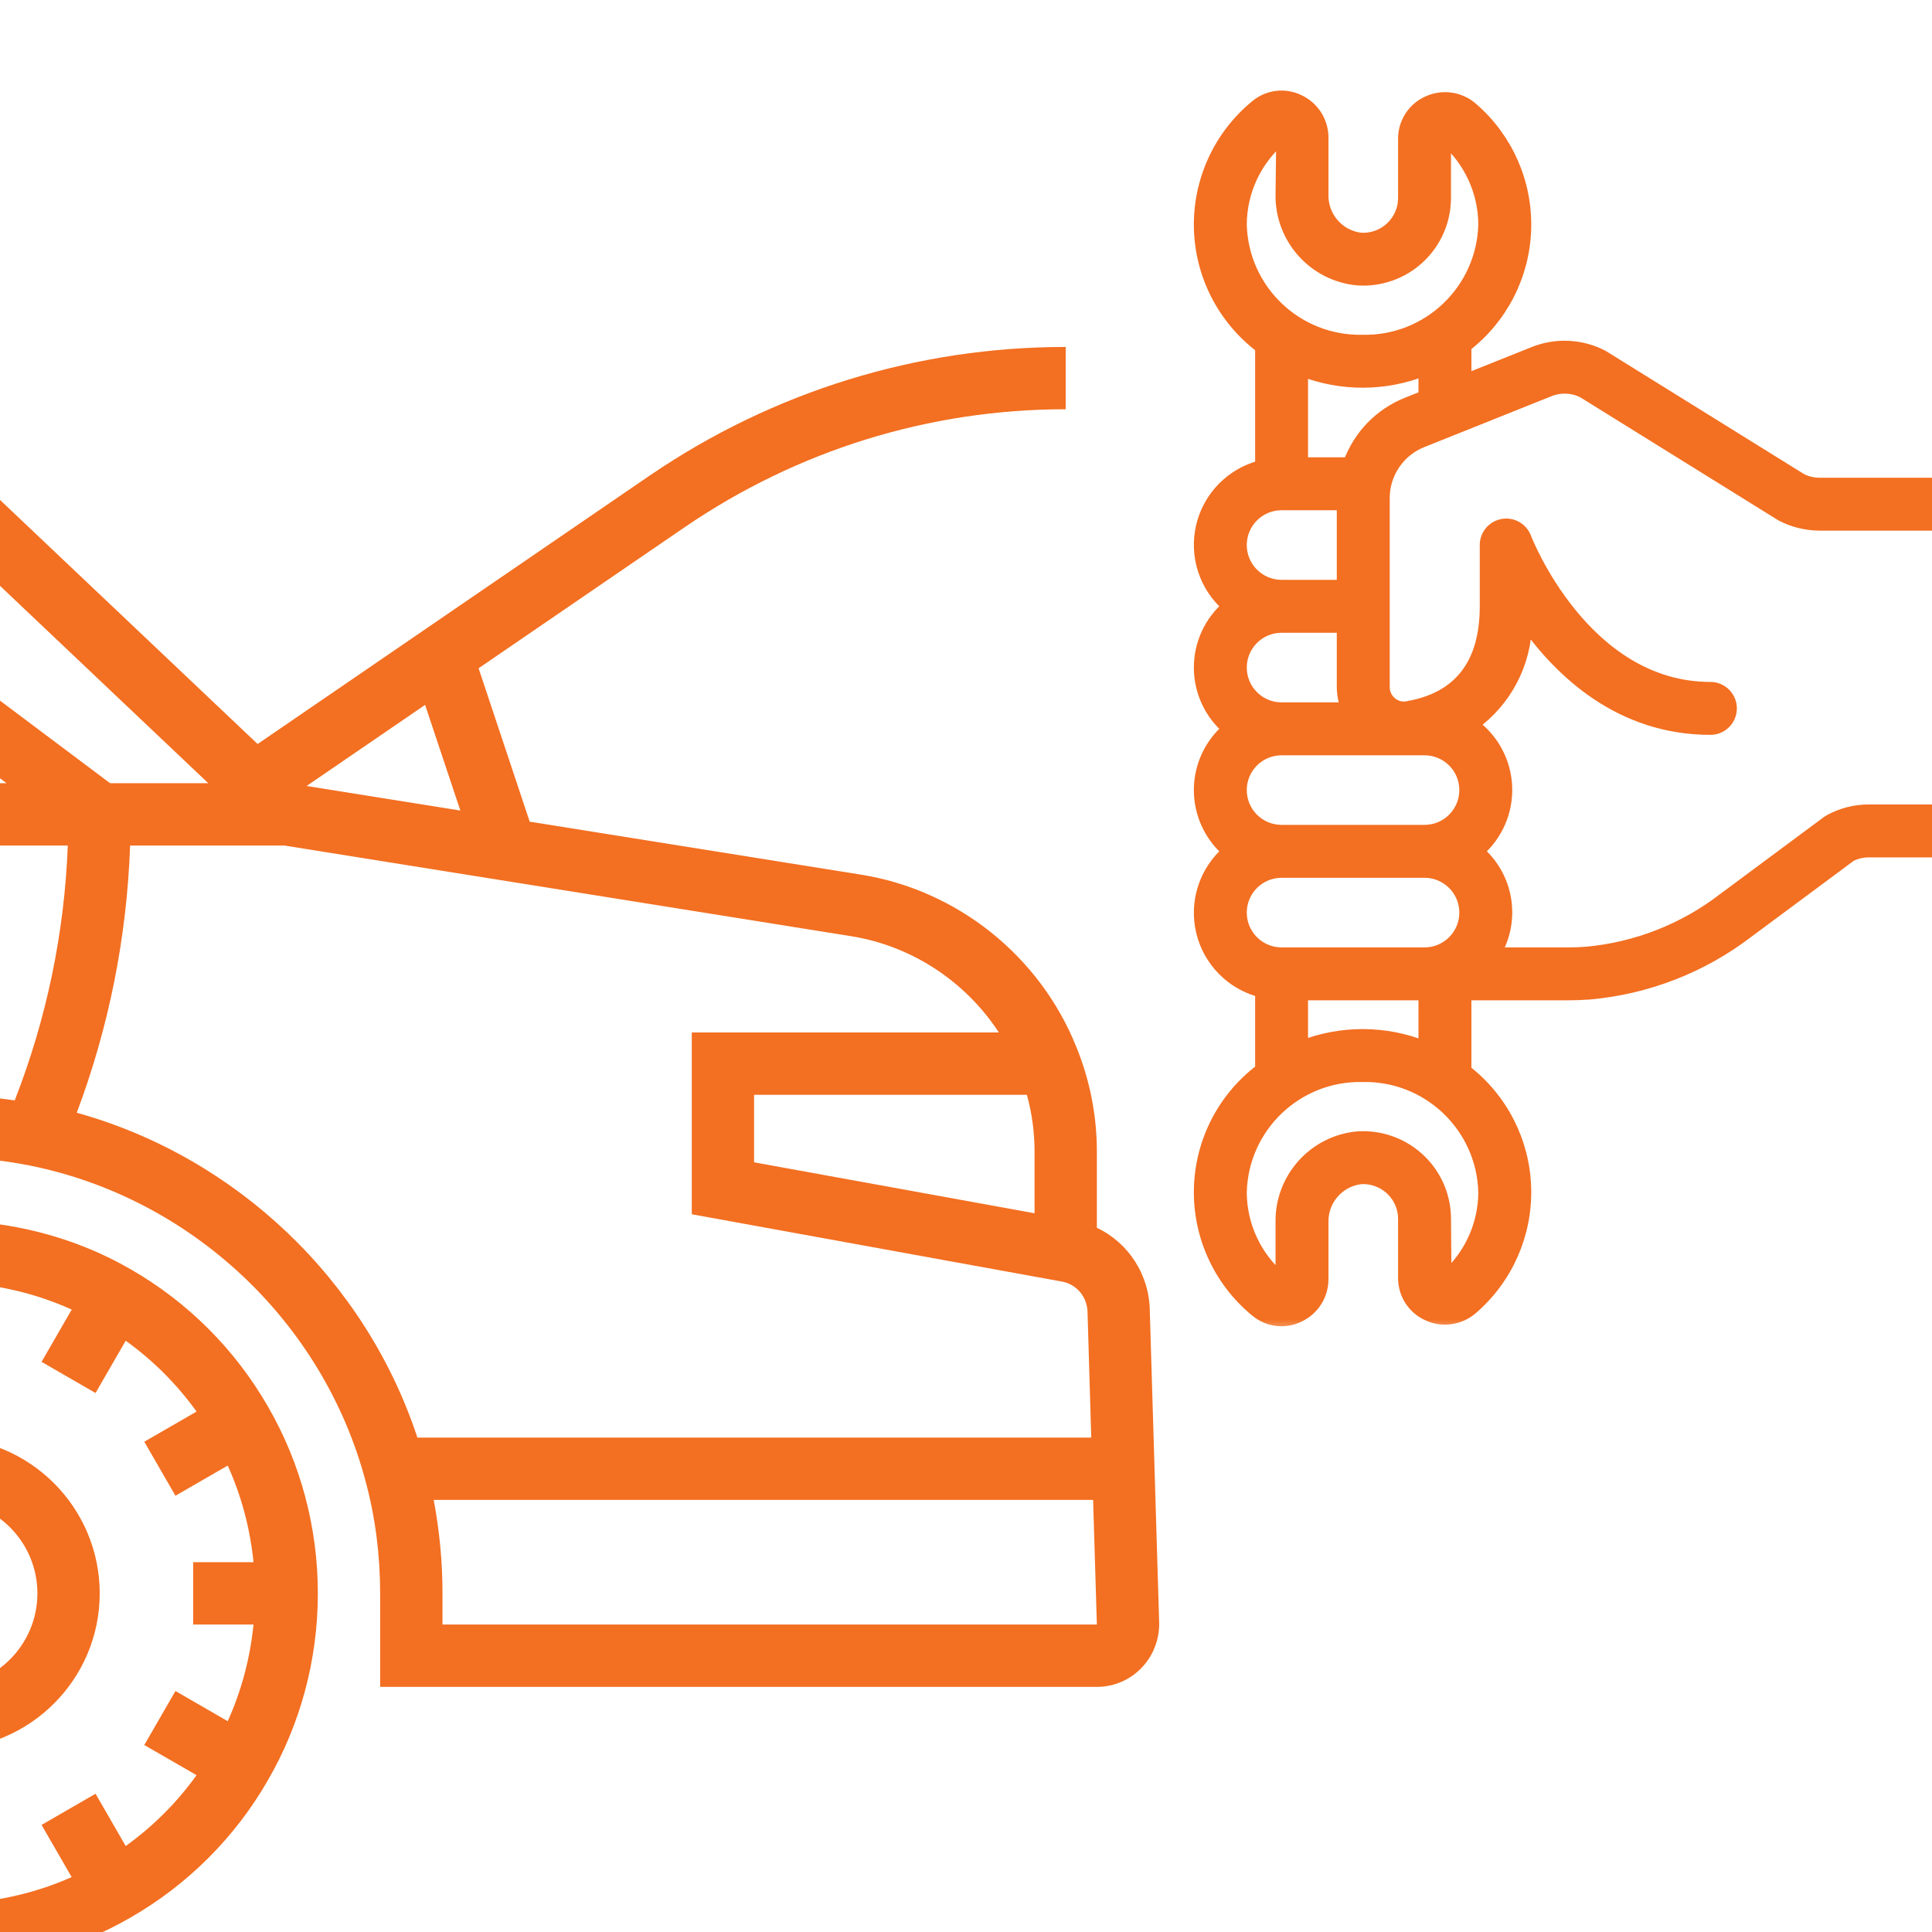 <svg width="64" height="64" viewBox="0 0 64 64" fill="none" xmlns="http://www.w3.org/2000/svg">
<g clip-path="url(#clip0)">
<path d="M4.338 42.052C0.602 39.883 -4.322 39.886 -8.05 42.05C-9.937 43.135 -11.507 44.705 -12.588 46.588C-13.672 48.456 -14.245 50.598 -14.245 52.783C-14.245 54.967 -13.672 57.109 -12.59 58.975C-11.506 60.861 -9.937 62.431 -8.053 63.513C-6.185 64.597 -4.043 65.17 -1.858 65.17C0.327 65.17 2.469 64.597 4.334 63.515C6.221 62.43 7.791 60.86 8.872 58.977C9.956 57.109 10.529 54.967 10.529 52.783C10.529 50.598 9.956 48.456 8.874 46.59C7.791 44.705 6.221 43.135 4.338 42.052V42.052ZM4.164 61.152L3.165 59.42L1.377 60.453L2.374 62.181C1.363 62.631 0.281 62.909 -0.826 63.016V61.041H-2.89V63.016C-3.996 62.909 -5.078 62.63 -6.09 62.181L-5.093 60.453L-6.881 59.421L-7.88 61.153C-8.785 60.503 -9.576 59.712 -10.227 58.806L-8.496 57.807L-9.528 56.019L-11.26 57.018C-11.715 56.007 -12.002 54.929 -12.114 53.816H-10.116V51.751H-12.114C-12.003 50.639 -11.715 49.561 -11.26 48.549L-9.528 49.549L-8.496 47.76L-10.227 46.761C-9.578 45.856 -8.786 45.065 -7.88 44.414L-6.881 46.146L-5.093 45.114L-6.092 43.382C-5.083 42.927 -4.003 42.639 -2.89 42.528V44.525H-0.826V42.527C0.286 42.638 1.365 42.926 2.376 43.381L1.377 45.113L3.165 46.145L4.164 44.413C5.069 45.063 5.86 45.854 6.511 46.76L4.78 47.759L5.812 49.548L7.544 48.548C7.999 49.559 8.286 50.637 8.398 51.75H6.4V53.815H8.398C8.287 54.927 7.999 56.005 7.544 57.017L5.812 56.017L4.78 57.806L6.511 58.805C5.862 59.71 5.07 60.501 4.164 61.152V61.152Z" fill="#F36F21"/>
<path d="M-1.858 47.621C-4.704 47.621 -7.019 49.937 -7.019 52.783C-7.019 55.628 -4.704 57.944 -1.858 57.944C0.988 57.944 3.303 55.628 3.303 52.783C3.303 49.937 0.988 47.621 -1.858 47.621ZM-1.858 55.879C-3.565 55.879 -4.955 54.49 -4.955 52.783C-4.955 51.075 -3.565 49.686 -1.858 49.686C-0.151 49.686 1.239 51.075 1.239 52.783C1.239 54.49 -0.151 55.879 -1.858 55.879Z" fill="#F36F21"/>
<path d="M38.09 43.472C38.09 42.239 37.383 41.168 36.335 40.672V38.145C36.335 36.952 36.104 35.781 35.652 34.674C34.442 31.663 31.705 29.477 28.508 28.972L17.547 27.219L15.854 22.137L22.693 17.456C26.433 14.905 30.794 13.557 35.303 13.557V11.493C30.378 11.493 25.614 12.964 21.526 15.751L8.534 24.646L-7.02 9.909C-8.742 8.268 -11.011 7.364 -13.409 7.364H-25.6V55.88H-16.31V52.783C-16.31 51.479 -16.134 50.182 -15.79 48.928C-14.067 42.69 -8.338 38.331 -1.858 38.331C-0.902 38.331 0.059 38.425 0.994 38.611C6.352 39.69 10.716 43.796 12.113 49.077C12.433 50.265 12.593 51.512 12.593 52.783V55.88H36.335C37.474 55.88 38.4 54.954 38.4 53.784L38.09 43.472ZM34.017 36.267C34.186 36.879 34.271 37.509 34.271 38.145V40.191L24.98 38.503V36.267H34.017ZM15.25 26.851L10.156 26.037L14.082 23.35L15.25 26.851ZM-13.409 9.428C-11.544 9.428 -9.78 10.13 -8.442 11.406L6.899 25.944H3.646L-0.149 23.098L-10.244 13.003C-11.203 12.043 -12.534 11.493 -13.895 11.493H-23.536V9.428H-13.409ZM-10.116 24.396C-10.116 24.569 -10.099 24.742 -10.074 24.912H-23.536V13.557H-13.895C-13.077 13.557 -12.279 13.887 -11.703 14.462L-5.382 20.783H-6.503C-8.496 20.783 -10.116 22.403 -10.116 24.396ZM-6.503 22.847H-3.318L-1.556 24.61L0.216 25.944H-6.503C-6.914 25.944 -7.314 25.78 -7.6 25.493C-7.642 25.451 -7.685 25.404 -7.744 25.322C-7.943 25.06 -8.052 24.73 -8.052 24.396C-8.052 23.542 -7.357 22.847 -6.503 22.847ZM-18.374 53.815H-23.536V49.686H-18.077C-18.271 50.706 -18.374 51.743 -18.374 52.783V53.815ZM-17.536 47.622H-23.536V26.976H-9.032C-8.363 27.631 -7.446 28.009 -6.503 28.009H2.246C2.134 30.919 1.542 33.751 0.488 36.452C-0.29 36.342 -1.074 36.267 -1.858 36.267C-8.997 36.267 -15.324 40.9 -17.536 47.622ZM2.543 36.861C3.608 34.023 4.201 31.055 4.31 28.009H9.416L28.184 31.011C30.202 31.33 31.986 32.512 33.088 34.202H22.916V40.224L35.147 42.448C35.656 42.526 36.027 42.957 36.027 43.502L36.149 47.622H13.827C12.109 42.411 7.831 38.331 2.543 36.861V36.861ZM14.658 53.815V52.783C14.658 51.732 14.558 50.696 14.366 49.686H36.211L36.335 53.815H14.658Z" fill="#F36F21"/>
<mask id="path-5-outside-1" maskUnits="userSpaceOnUse" x="38.748" y="2.2" width="29" height="42" fill="black">
<rect fill="white" x="38.748" y="2.2" width="29" height="42"/>
<path d="M43.807 40.492L43.807 42.369C43.809 42.9 43.501 43.383 43.018 43.604C42.555 43.827 42.005 43.758 41.611 43.428C40.403 42.439 39.717 40.95 39.749 39.389C39.782 37.828 40.53 36.369 41.778 35.432L41.778 32.841C40.805 32.596 40.05 31.83 39.82 30.854C39.59 29.878 39.922 28.855 40.683 28.202C40.09 27.694 39.748 26.953 39.748 26.172C39.748 25.392 40.09 24.65 40.683 24.143C40.09 23.636 39.748 22.894 39.748 22.114C39.748 21.333 40.09 20.591 40.683 20.084C39.922 19.431 39.59 18.408 39.82 17.432C40.05 16.456 40.805 15.69 41.778 15.445L41.778 11.502C40.53 10.564 39.782 9.104 39.749 7.544C39.717 5.983 40.403 4.494 41.611 3.505C42.005 3.175 42.555 3.107 43.018 3.329C43.501 3.55 43.809 4.033 43.807 4.564L43.807 6.441C43.787 7.179 44.328 7.812 45.06 7.908C45.452 7.936 45.837 7.792 46.116 7.514C46.372 7.261 46.515 6.915 46.513 6.555L46.513 4.605C46.508 4.075 46.819 3.591 47.304 3.376C47.796 3.151 48.375 3.239 48.777 3.601C49.927 4.601 50.568 6.065 50.522 7.589C50.477 9.113 49.75 10.535 48.542 11.466L48.542 12.591L50.827 11.677C51.565 11.387 52.393 11.431 53.096 11.8L59.669 15.883C59.856 15.976 60.063 16.025 60.273 16.026L65.454 16.026C66.201 16.026 66.806 16.631 66.806 17.378L66.806 26.849C66.806 27.596 66.201 28.202 65.454 28.202L61.906 28.202C61.697 28.202 61.491 28.25 61.304 28.343L57.907 30.864C56.383 32.033 54.556 32.744 52.642 32.911C52.403 32.928 52.165 32.937 51.924 32.937L48.542 32.937L48.542 35.467C49.75 36.398 50.477 37.821 50.522 39.344C50.567 40.867 49.927 42.331 48.777 43.331C48.375 43.693 47.796 43.782 47.304 43.557C46.819 43.342 46.508 42.859 46.513 42.328L46.513 40.378C46.514 40.019 46.371 39.675 46.116 39.422C45.837 39.144 45.452 39 45.06 39.029C44.329 39.124 43.789 39.755 43.807 40.492V40.492ZM41.101 30.231C41.101 30.978 41.707 31.584 42.454 31.584L47.189 31.584C47.936 31.584 48.542 30.978 48.542 30.231C48.542 29.484 47.936 28.878 47.189 28.878L42.454 28.878C41.707 28.878 41.101 29.484 41.101 30.231ZM41.101 26.172C41.101 26.92 41.707 27.525 42.454 27.525L47.189 27.525C47.936 27.525 48.542 26.92 48.542 26.172C48.542 25.425 47.936 24.82 47.189 24.82L42.454 24.82C41.707 24.82 41.101 25.425 41.101 26.172ZM41.101 22.114C41.101 22.861 41.707 23.467 42.454 23.467L44.619 23.467C44.532 23.24 44.486 23.001 44.483 22.758L44.483 20.761L42.454 20.761C41.707 20.761 41.101 21.367 41.101 22.114ZM41.101 18.055C41.101 18.802 41.707 19.408 42.454 19.408L44.483 19.408L44.483 16.702L42.454 16.702C41.707 16.702 41.101 17.308 41.101 18.055ZM49.171 7.434C49.165 6.354 48.696 5.327 47.882 4.616L48.33 4.109L47.866 4.605L47.866 6.555C47.866 7.307 47.553 8.025 47.002 8.537C46.452 9.049 45.712 9.309 44.962 9.254C43.521 9.114 42.429 7.889 42.454 6.441L42.477 4.547C41.612 5.257 41.108 6.315 41.101 7.434C41.153 9.611 42.956 11.335 45.133 11.29C47.311 11.337 49.117 9.613 49.171 7.434ZM47.189 12.248C45.888 12.769 44.437 12.775 43.13 12.266L43.13 15.349L44.693 15.349C45.018 14.444 45.716 13.72 46.609 13.364L47.189 13.133L47.189 12.248ZM52.546 31.562C54.203 31.412 55.783 30.793 57.101 29.777L60.541 27.224C60.568 27.205 60.595 27.188 60.624 27.172C61.019 26.96 61.46 26.848 61.909 26.849L65.454 26.849L65.454 17.378L60.273 17.378C59.833 17.376 59.399 17.268 59.009 17.063L52.437 12.981C52.092 12.809 51.689 12.792 51.33 12.935L47.112 14.623C46.34 14.928 45.834 15.676 45.836 16.506L45.836 22.758C45.836 22.961 45.925 23.153 46.08 23.283C46.226 23.408 46.42 23.462 46.609 23.43C48.339 23.137 49.219 22.011 49.219 20.084L49.219 18.055C49.218 17.728 49.452 17.448 49.774 17.389C50.096 17.33 50.413 17.51 50.528 17.816C50.547 17.866 52.459 22.79 56.66 22.79C57.033 22.79 57.336 23.093 57.336 23.467C57.336 23.84 57.033 24.143 56.66 24.143C53.683 24.143 51.708 22.268 50.551 20.64C50.531 21.977 49.877 23.225 48.789 24.002C49.453 24.483 49.86 25.242 49.893 26.061C49.926 26.879 49.583 27.668 48.96 28.202C49.948 29.041 50.184 30.472 49.519 31.584L51.924 31.584C52.132 31.584 52.34 31.577 52.546 31.562V31.562ZM47.189 32.937L43.13 32.937L43.13 34.667C44.437 34.158 45.888 34.164 47.189 34.685L47.189 32.937ZM47.072 38.465C47.581 38.971 47.867 39.66 47.866 40.378L47.882 42.317C48.696 41.606 49.165 40.58 49.171 39.498C49.117 37.32 47.312 35.596 45.133 35.643C42.956 35.598 41.153 37.322 41.101 39.498C41.105 40.61 41.6 41.662 42.454 42.373L42.454 40.492C42.429 39.044 43.521 37.819 44.962 37.679C45.746 37.623 46.516 37.91 47.072 38.465V38.465Z"/>
</mask>
<path d="M43.807 40.492L43.807 42.369C43.809 42.9 43.501 43.383 43.018 43.604C42.555 43.827 42.005 43.758 41.611 43.428C40.403 42.439 39.717 40.95 39.749 39.389C39.782 37.828 40.53 36.369 41.778 35.432L41.778 32.841C40.805 32.596 40.05 31.83 39.82 30.854C39.59 29.878 39.922 28.855 40.683 28.202C40.09 27.694 39.748 26.953 39.748 26.172C39.748 25.392 40.09 24.65 40.683 24.143C40.09 23.636 39.748 22.894 39.748 22.114C39.748 21.333 40.09 20.591 40.683 20.084C39.922 19.431 39.59 18.408 39.82 17.432C40.05 16.456 40.805 15.69 41.778 15.445L41.778 11.502C40.53 10.564 39.782 9.104 39.749 7.544C39.717 5.983 40.403 4.494 41.611 3.505C42.005 3.175 42.555 3.107 43.018 3.329C43.501 3.55 43.809 4.033 43.807 4.564L43.807 6.441C43.787 7.179 44.328 7.812 45.06 7.908C45.452 7.936 45.837 7.792 46.116 7.514C46.372 7.261 46.515 6.915 46.513 6.555L46.513 4.605C46.508 4.075 46.819 3.591 47.304 3.376C47.796 3.151 48.375 3.239 48.777 3.601C49.927 4.601 50.568 6.065 50.522 7.589C50.477 9.113 49.75 10.535 48.542 11.466L48.542 12.591L50.827 11.677C51.565 11.387 52.393 11.431 53.096 11.8L59.669 15.883C59.856 15.976 60.063 16.025 60.273 16.026L65.454 16.026C66.201 16.026 66.806 16.631 66.806 17.378L66.806 26.849C66.806 27.596 66.201 28.202 65.454 28.202L61.906 28.202C61.697 28.202 61.491 28.25 61.304 28.343L57.907 30.864C56.383 32.033 54.556 32.744 52.642 32.911C52.403 32.928 52.165 32.937 51.924 32.937L48.542 32.937L48.542 35.467C49.75 36.398 50.477 37.821 50.522 39.344C50.567 40.867 49.927 42.331 48.777 43.331C48.375 43.693 47.796 43.782 47.304 43.557C46.819 43.342 46.508 42.859 46.513 42.328L46.513 40.378C46.514 40.019 46.371 39.675 46.116 39.422C45.837 39.144 45.452 39 45.06 39.029C44.329 39.124 43.789 39.755 43.807 40.492V40.492ZM41.101 30.231C41.101 30.978 41.707 31.584 42.454 31.584L47.189 31.584C47.936 31.584 48.542 30.978 48.542 30.231C48.542 29.484 47.936 28.878 47.189 28.878L42.454 28.878C41.707 28.878 41.101 29.484 41.101 30.231ZM41.101 26.172C41.101 26.92 41.707 27.525 42.454 27.525L47.189 27.525C47.936 27.525 48.542 26.92 48.542 26.172C48.542 25.425 47.936 24.82 47.189 24.82L42.454 24.82C41.707 24.82 41.101 25.425 41.101 26.172ZM41.101 22.114C41.101 22.861 41.707 23.467 42.454 23.467L44.619 23.467C44.532 23.24 44.486 23.001 44.483 22.758L44.483 20.761L42.454 20.761C41.707 20.761 41.101 21.367 41.101 22.114ZM41.101 18.055C41.101 18.802 41.707 19.408 42.454 19.408L44.483 19.408L44.483 16.702L42.454 16.702C41.707 16.702 41.101 17.308 41.101 18.055ZM49.171 7.434C49.165 6.354 48.696 5.327 47.882 4.616L48.33 4.109L47.866 4.605L47.866 6.555C47.866 7.307 47.553 8.025 47.002 8.537C46.452 9.049 45.712 9.309 44.962 9.254C43.521 9.114 42.429 7.889 42.454 6.441L42.477 4.547C41.612 5.257 41.108 6.315 41.101 7.434C41.153 9.611 42.956 11.335 45.133 11.29C47.311 11.337 49.117 9.613 49.171 7.434ZM47.189 12.248C45.888 12.769 44.437 12.775 43.13 12.266L43.13 15.349L44.693 15.349C45.018 14.444 45.716 13.72 46.609 13.364L47.189 13.133L47.189 12.248ZM52.546 31.562C54.203 31.412 55.783 30.793 57.101 29.777L60.541 27.224C60.568 27.205 60.595 27.188 60.624 27.172C61.019 26.96 61.46 26.848 61.909 26.849L65.454 26.849L65.454 17.378L60.273 17.378C59.833 17.376 59.399 17.268 59.009 17.063L52.437 12.981C52.092 12.809 51.689 12.792 51.33 12.935L47.112 14.623C46.34 14.928 45.834 15.676 45.836 16.506L45.836 22.758C45.836 22.961 45.925 23.153 46.08 23.283C46.226 23.408 46.42 23.462 46.609 23.43C48.339 23.137 49.219 22.011 49.219 20.084L49.219 18.055C49.218 17.728 49.452 17.448 49.774 17.389C50.096 17.33 50.413 17.51 50.528 17.816C50.547 17.866 52.459 22.79 56.66 22.79C57.033 22.79 57.336 23.093 57.336 23.467C57.336 23.84 57.033 24.143 56.66 24.143C53.683 24.143 51.708 22.268 50.551 20.64C50.531 21.977 49.877 23.225 48.789 24.002C49.453 24.483 49.86 25.242 49.893 26.061C49.926 26.879 49.583 27.668 48.96 28.202C49.948 29.041 50.184 30.472 49.519 31.584L51.924 31.584C52.132 31.584 52.34 31.577 52.546 31.562V31.562ZM47.189 32.937L43.13 32.937L43.13 34.667C44.437 34.158 45.888 34.164 47.189 34.685L47.189 32.937ZM47.072 38.465C47.581 38.971 47.867 39.66 47.866 40.378L47.882 42.317C48.696 41.606 49.165 40.58 49.171 39.498C49.117 37.32 47.312 35.596 45.133 35.643C42.956 35.598 41.153 37.322 41.101 39.498C41.105 40.61 41.6 41.662 42.454 42.373L42.454 40.492C42.429 39.044 43.521 37.819 44.962 37.679C45.746 37.623 46.516 37.91 47.072 38.465V38.465Z" fill="#F36F21"/>
<path d="M43.807 40.492L43.807 42.369C43.809 42.9 43.501 43.383 43.018 43.604C42.555 43.827 42.005 43.758 41.611 43.428C40.403 42.439 39.717 40.95 39.749 39.389C39.782 37.828 40.53 36.369 41.778 35.432L41.778 32.841C40.805 32.596 40.05 31.83 39.82 30.854C39.59 29.878 39.922 28.855 40.683 28.202C40.09 27.694 39.748 26.953 39.748 26.172C39.748 25.392 40.09 24.65 40.683 24.143C40.09 23.636 39.748 22.894 39.748 22.114C39.748 21.333 40.09 20.591 40.683 20.084C39.922 19.431 39.59 18.408 39.82 17.432C40.05 16.456 40.805 15.69 41.778 15.445L41.778 11.502C40.53 10.564 39.782 9.104 39.749 7.544C39.717 5.983 40.403 4.494 41.611 3.505C42.005 3.175 42.555 3.107 43.018 3.329C43.501 3.55 43.809 4.033 43.807 4.564L43.807 6.441C43.787 7.179 44.328 7.812 45.06 7.908C45.452 7.936 45.837 7.792 46.116 7.514C46.372 7.261 46.515 6.915 46.513 6.555L46.513 4.605C46.508 4.075 46.819 3.591 47.304 3.376C47.796 3.151 48.375 3.239 48.777 3.601C49.927 4.601 50.568 6.065 50.522 7.589C50.477 9.113 49.75 10.535 48.542 11.466L48.542 12.591L50.827 11.677C51.565 11.387 52.393 11.431 53.096 11.8L59.669 15.883C59.856 15.976 60.063 16.025 60.273 16.026L65.454 16.026C66.201 16.026 66.806 16.631 66.806 17.378L66.806 26.849C66.806 27.596 66.201 28.202 65.454 28.202L61.906 28.202C61.697 28.202 61.491 28.25 61.304 28.343L57.907 30.864C56.383 32.033 54.556 32.744 52.642 32.911C52.403 32.928 52.165 32.937 51.924 32.937L48.542 32.937L48.542 35.467C49.75 36.398 50.477 37.821 50.522 39.344C50.567 40.867 49.927 42.331 48.777 43.331C48.375 43.693 47.796 43.782 47.304 43.557C46.819 43.342 46.508 42.859 46.513 42.328L46.513 40.378C46.514 40.019 46.371 39.675 46.116 39.422C45.837 39.144 45.452 39 45.06 39.029C44.329 39.124 43.789 39.755 43.807 40.492V40.492ZM41.101 30.231C41.101 30.978 41.707 31.584 42.454 31.584L47.189 31.584C47.936 31.584 48.542 30.978 48.542 30.231C48.542 29.484 47.936 28.878 47.189 28.878L42.454 28.878C41.707 28.878 41.101 29.484 41.101 30.231ZM41.101 26.172C41.101 26.92 41.707 27.525 42.454 27.525L47.189 27.525C47.936 27.525 48.542 26.92 48.542 26.172C48.542 25.425 47.936 24.82 47.189 24.82L42.454 24.82C41.707 24.82 41.101 25.425 41.101 26.172ZM41.101 22.114C41.101 22.861 41.707 23.467 42.454 23.467L44.619 23.467C44.532 23.24 44.486 23.001 44.483 22.758L44.483 20.761L42.454 20.761C41.707 20.761 41.101 21.367 41.101 22.114ZM41.101 18.055C41.101 18.802 41.707 19.408 42.454 19.408L44.483 19.408L44.483 16.702L42.454 16.702C41.707 16.702 41.101 17.308 41.101 18.055ZM49.171 7.434C49.165 6.354 48.696 5.327 47.882 4.616L48.33 4.109L47.866 4.605L47.866 6.555C47.866 7.307 47.553 8.025 47.002 8.537C46.452 9.049 45.712 9.309 44.962 9.254C43.521 9.114 42.429 7.889 42.454 6.441L42.477 4.547C41.612 5.257 41.108 6.315 41.101 7.434C41.153 9.611 42.956 11.335 45.133 11.29C47.311 11.337 49.117 9.613 49.171 7.434ZM47.189 12.248C45.888 12.769 44.437 12.775 43.13 12.266L43.13 15.349L44.693 15.349C45.018 14.444 45.716 13.72 46.609 13.364L47.189 13.133L47.189 12.248ZM52.546 31.562C54.203 31.412 55.783 30.793 57.101 29.777L60.541 27.224C60.568 27.205 60.595 27.188 60.624 27.172C61.019 26.96 61.46 26.848 61.909 26.849L65.454 26.849L65.454 17.378L60.273 17.378C59.833 17.376 59.399 17.268 59.009 17.063L52.437 12.981C52.092 12.809 51.689 12.792 51.33 12.935L47.112 14.623C46.34 14.928 45.834 15.676 45.836 16.506L45.836 22.758C45.836 22.961 45.925 23.153 46.08 23.283C46.226 23.408 46.42 23.462 46.609 23.43C48.339 23.137 49.219 22.011 49.219 20.084L49.219 18.055C49.218 17.728 49.452 17.448 49.774 17.389C50.096 17.33 50.413 17.51 50.528 17.816C50.547 17.866 52.459 22.79 56.66 22.79C57.033 22.79 57.336 23.093 57.336 23.467C57.336 23.84 57.033 24.143 56.66 24.143C53.683 24.143 51.708 22.268 50.551 20.64C50.531 21.977 49.877 23.225 48.789 24.002C49.453 24.483 49.86 25.242 49.893 26.061C49.926 26.879 49.583 27.668 48.96 28.202C49.948 29.041 50.184 30.472 49.519 31.584L51.924 31.584C52.132 31.584 52.34 31.577 52.546 31.562V31.562ZM47.189 32.937L43.13 32.937L43.13 34.667C44.437 34.158 45.888 34.164 47.189 34.685L47.189 32.937ZM47.072 38.465C47.581 38.971 47.867 39.66 47.866 40.378L47.882 42.317C48.696 41.606 49.165 40.58 49.171 39.498C49.117 37.32 47.312 35.596 45.133 35.643C42.956 35.598 41.153 37.322 41.101 39.498C41.105 40.61 41.6 41.662 42.454 42.373L42.454 40.492C42.429 39.044 43.521 37.819 44.962 37.679C45.746 37.623 46.516 37.91 47.072 38.465V38.465Z" stroke="#F36F21" stroke-width="0.4" mask="url(#path-5-outside-1)"/>
</g>
<defs>
<clipPath id="clip0">
<path d="M0 0H64V64H0V0Z" fill="white"/>
</clipPath>
</defs>
</svg>
